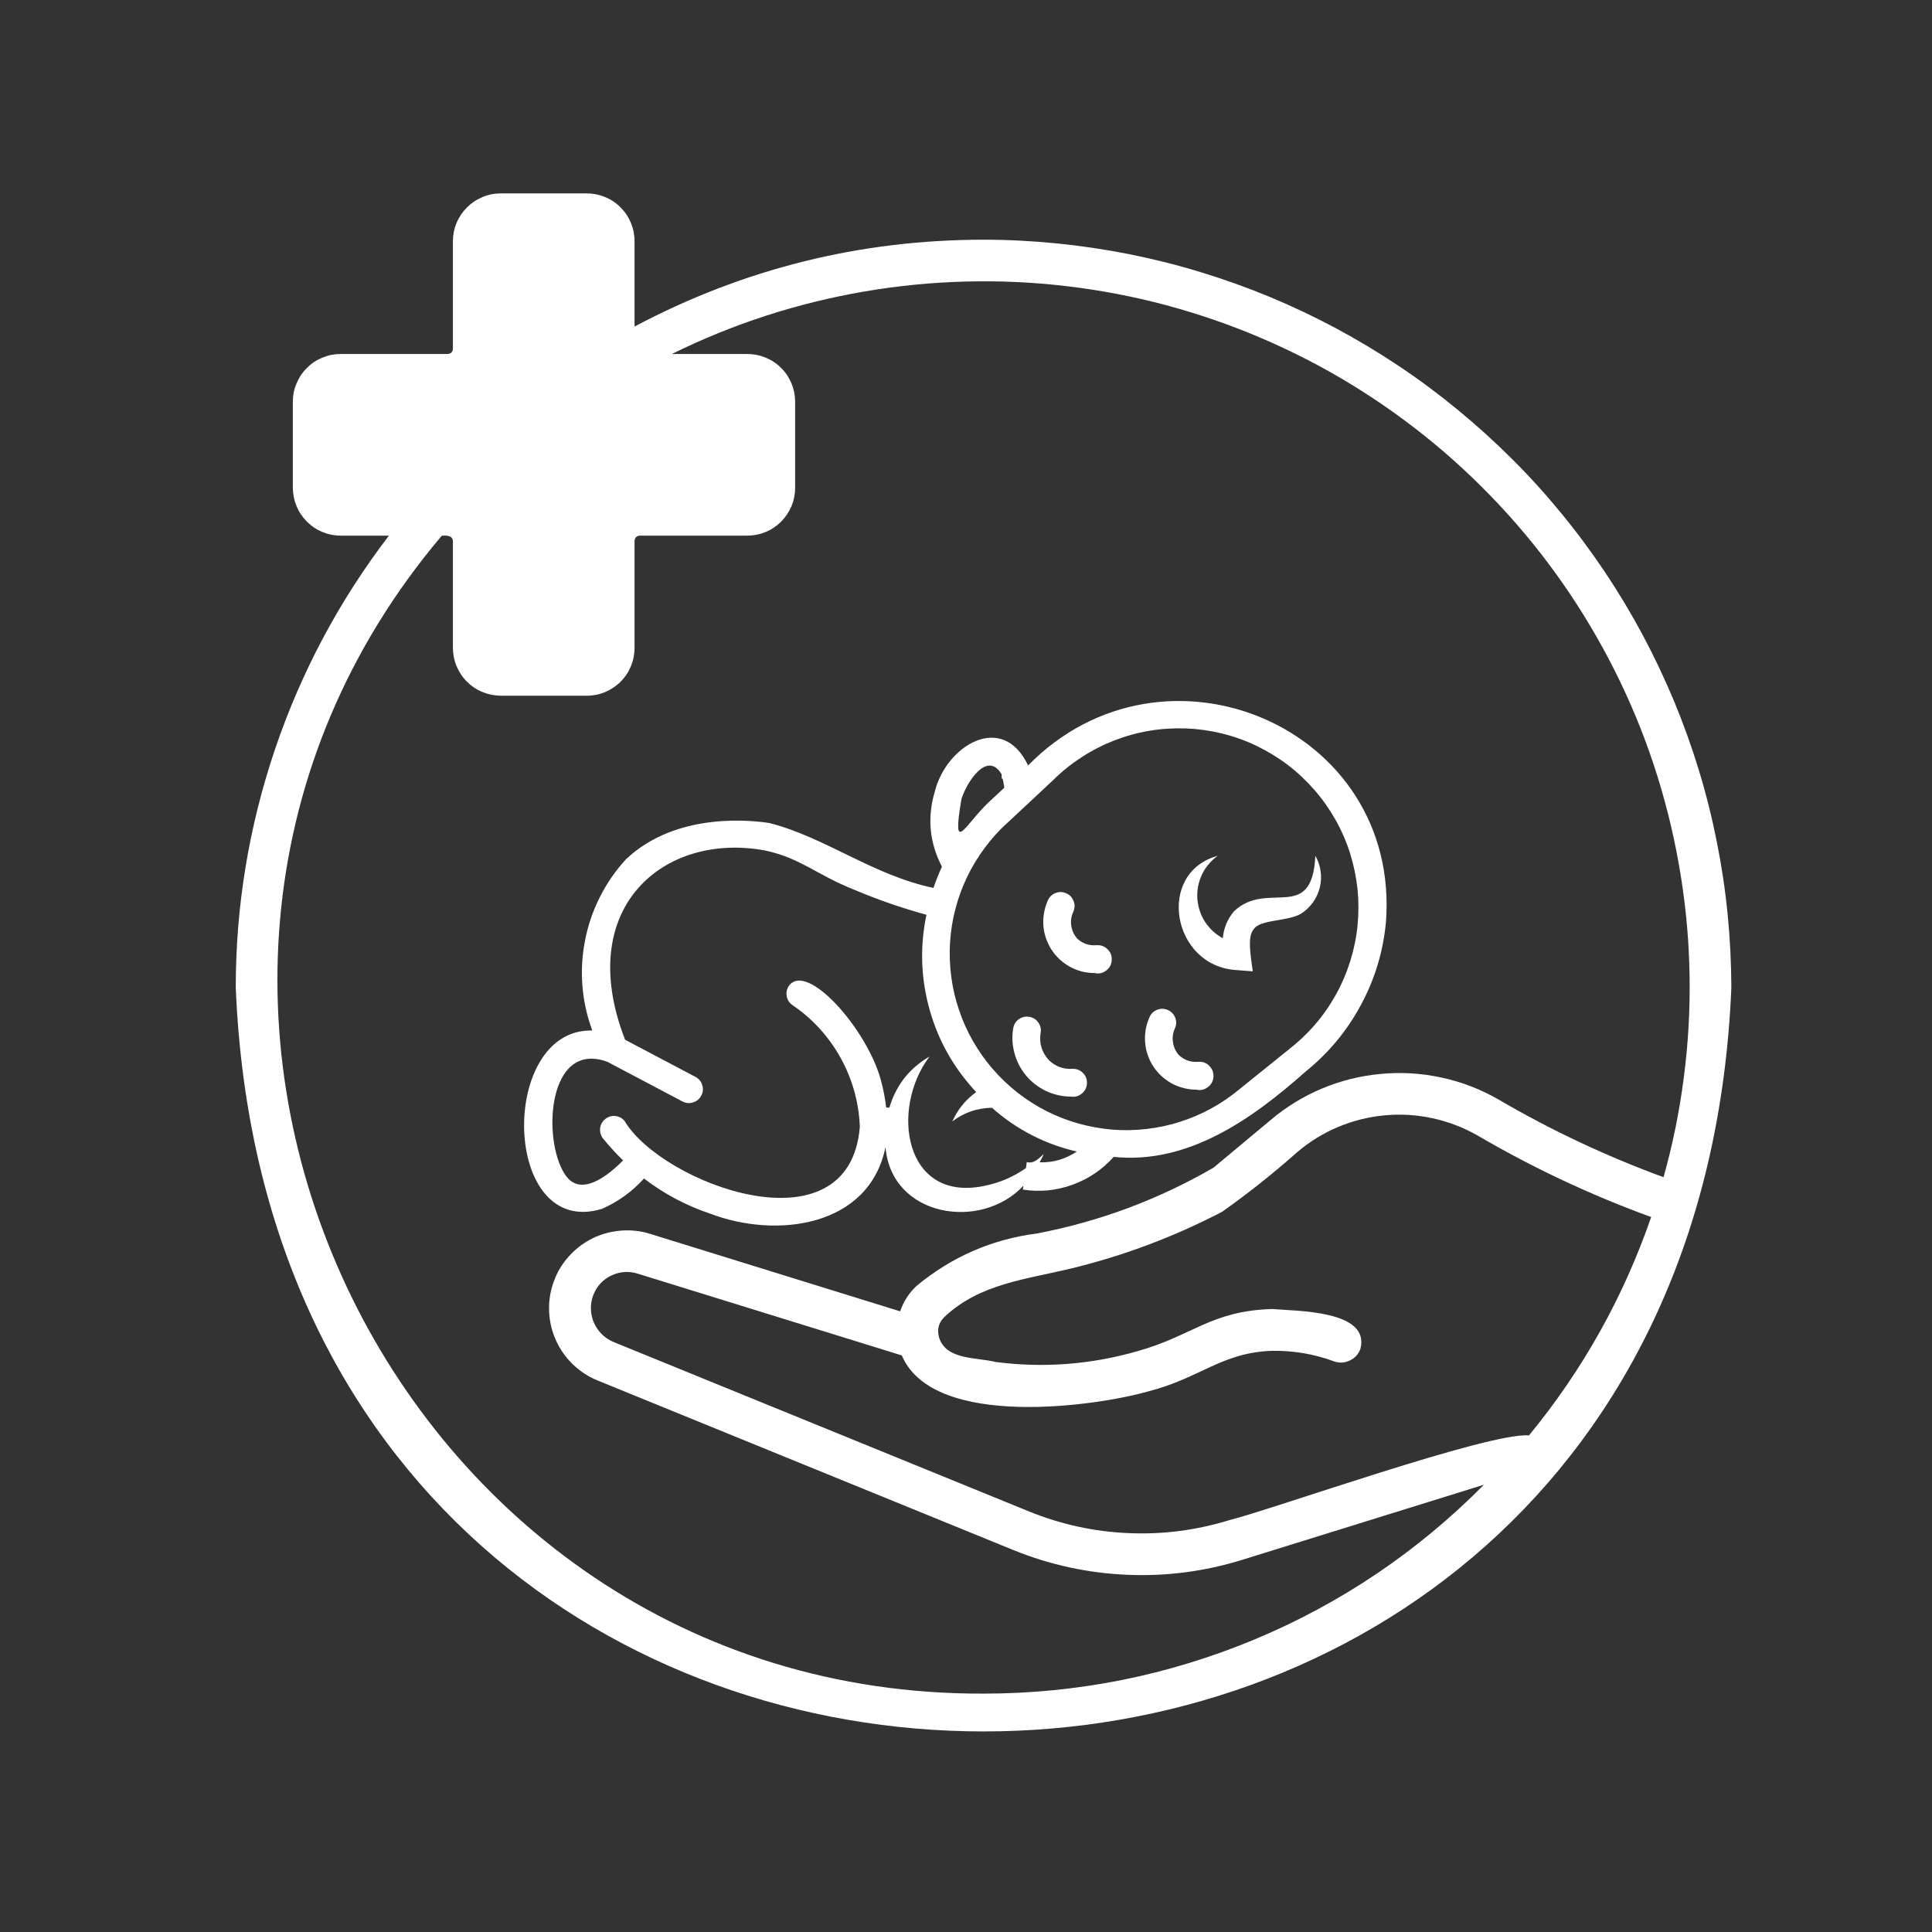 <svg xmlns="http://www.w3.org/2000/svg" xmlns:xlink="http://www.w3.org/1999/xlink" width="100" zoomAndPan="magnify" viewBox="0 0 75 75" height="100" preserveAspectRatio="xMidYMid meet" version="1.0"><rect x="0" y="0" width="75" height="75" fill="#333333" stroke="none"/><defs><clipPath id="cbe96b5b3a"><path d="M 9 7.5 L 67.5 7.5 L 67.5 68 L 9 68 Z M 9 7.5 " clip-rule="nonzero"/></clipPath></defs><path fill="#ffffff" d="M 23.383 46.922 C 24.004 46.645 24.543 46.254 25 45.75 C 25.777 46.344 26.629 46.797 27.555 47.109 C 30.129 48.098 33.746 47.641 34.375 44.527 C 34.594 47.246 38.086 47.801 39.73 46.027 L 39.707 46.18 C 40.363 46.281 41.008 46.219 41.633 45.992 C 42.258 45.766 42.789 45.406 43.234 44.91 C 46.109 45.207 48.586 43.461 50.684 41.598 C 51.574 40.879 52.289 40.02 52.828 39.016 C 53.371 38.012 53.695 36.938 53.801 35.805 C 54.387 28.211 45.184 24.336 39.91 29.715 C 38.91 27.605 36.738 28.949 36.293 30.715 C 35.988 31.73 36.078 32.707 36.566 33.645 C 36.441 33.914 36.332 34.191 36.238 34.469 C 33.895 33.98 32.051 32.512 29.883 31.953 C 29.301 31.859 26.293 31.473 24.305 33.352 C 23.902 33.789 23.562 34.277 23.293 34.812 C 23.023 35.344 22.828 35.906 22.715 36.492 C 22.598 37.078 22.562 37.672 22.609 38.266 C 22.656 38.863 22.785 39.441 22.992 40.004 C 19.332 39.914 19.473 48.141 23.383 46.922 Z M 40.895 30.273 C 41.23 29.938 41.602 29.645 42 29.387 C 42.398 29.129 42.82 28.914 43.262 28.742 C 43.707 28.57 44.16 28.445 44.629 28.367 C 45.098 28.289 45.57 28.262 46.047 28.277 C 46.52 28.297 46.988 28.363 47.449 28.477 C 47.91 28.59 48.355 28.75 48.785 28.957 C 49.211 29.164 49.617 29.41 49.992 29.695 C 50.371 29.984 50.715 30.309 51.027 30.668 C 51.34 31.023 51.609 31.41 51.844 31.824 C 52.078 32.238 52.266 32.672 52.41 33.125 C 52.551 33.578 52.648 34.043 52.699 34.516 C 52.746 34.988 52.746 35.461 52.699 35.934 C 52.652 36.406 52.555 36.867 52.414 37.32 C 52.27 37.773 52.086 38.207 51.852 38.625 C 51.621 39.039 51.352 39.426 51.039 39.785 C 50.727 40.145 50.383 40.469 50.008 40.758 L 48.113 42.285 C 47.773 42.57 47.406 42.816 47.02 43.031 C 46.629 43.246 46.223 43.418 45.797 43.551 C 45.375 43.688 44.941 43.777 44.5 43.828 C 44.059 43.879 43.617 43.887 43.176 43.852 C 42.73 43.812 42.297 43.734 41.871 43.617 C 41.441 43.496 41.031 43.336 40.633 43.137 C 40.238 42.934 39.863 42.699 39.512 42.426 C 39.164 42.152 38.84 41.848 38.551 41.512 C 38.258 41.18 38.004 40.816 37.781 40.434 C 37.559 40.047 37.375 39.645 37.234 39.223 C 37.09 38.805 36.988 38.375 36.93 37.934 C 36.871 37.492 36.852 37.051 36.879 36.609 C 36.906 36.164 36.973 35.727 37.086 35.297 C 37.195 34.867 37.348 34.453 37.539 34.051 C 37.73 33.652 37.961 33.273 38.227 32.914 C 38.488 32.559 38.785 32.23 39.117 31.934 Z M 37.32 31.035 C 37.484 30.445 38.309 29.09 38.883 30.059 C 38.891 30.148 38.859 30.207 38.934 30.262 C 38.957 30.371 38.969 30.473 38.988 30.578 L 38.379 31.145 C 37.449 32.023 36.945 33.266 37.32 31.035 Z M 21.918 45.57 C 21.047 44.219 21.254 40.371 23.578 41.219 L 26.508 42.766 C 26.637 42.828 26.773 42.84 26.91 42.793 C 27.051 42.75 27.156 42.66 27.223 42.531 C 27.293 42.402 27.305 42.27 27.262 42.129 C 27.223 41.988 27.137 41.883 27.012 41.812 L 24.266 40.363 C 22.266 35.219 25.785 32.289 29.699 33.016 C 31.07 33.305 31.676 33.949 33.16 34.539 C 34.074 34.926 35.008 35.25 35.965 35.512 C 35.719 36.68 35.742 37.844 36.035 39 C 36.328 40.156 36.859 41.188 37.633 42.098 C 37.652 42.125 37.867 42.367 37.895 42.395 C 37.484 42.691 37.176 43.07 36.969 43.535 C 37.422 43.188 37.934 43.012 38.508 43.004 C 39.461 43.848 40.559 44.414 41.801 44.703 C 41.363 44.996 40.883 45.137 40.359 45.121 C 40.418 45.016 40.473 44.906 40.52 44.797 C 40.32 44.973 40.145 45.184 39.859 45.113 L 39.828 45.344 C 39.34 45.688 38.801 45.918 38.215 46.035 C 35.098 46.691 34.547 43.051 36.082 41.016 C 35.301 41.469 34.785 42.129 34.527 42.996 L 34.402 42.996 C 34.359 42.629 34.289 42.27 34.191 41.914 C 33.656 39.949 31.312 37.289 30.617 38.281 C 30.539 38.406 30.512 38.539 30.543 38.688 C 30.574 38.832 30.652 38.945 30.777 39.027 C 31.559 39.562 32.176 40.246 32.637 41.074 C 33.094 41.906 33.34 42.793 33.379 43.742 C 32.977 48.691 25.688 45.949 24.246 43.516 C 24.152 43.402 24.031 43.34 23.887 43.324 C 23.742 43.309 23.613 43.348 23.496 43.441 C 23.383 43.531 23.316 43.648 23.297 43.793 C 23.281 43.938 23.316 44.07 23.402 44.188 C 23.648 44.488 23.91 44.777 24.188 45.047 C 23.629 45.613 22.52 46.535 21.918 45.57 Z M 21.918 45.57 " fill-opacity="1" fill-rule="nonzero"/><path fill="#ffffff" d="M 47.973 37.656 L 48.633 37.707 C 48.578 37.258 48.391 36.348 48.676 36.066 C 48.918 35.688 49.996 35.773 50.508 35.469 C 50.688 35.355 50.84 35.207 50.969 35.031 C 51.094 34.859 51.18 34.664 51.234 34.457 C 51.285 34.246 51.297 34.035 51.266 33.824 C 51.238 33.609 51.168 33.41 51.062 33.223 C 50.934 35.871 49.195 34.133 47.898 35.383 C 47.648 35.684 47.504 36.031 47.469 36.422 C 47.328 36.344 47.199 36.254 47.082 36.145 C 46.965 36.035 46.863 35.914 46.773 35.777 C 46.688 35.641 46.621 35.5 46.57 35.344 C 46.52 35.191 46.492 35.035 46.48 34.875 C 46.473 34.715 46.48 34.559 46.512 34.398 C 46.543 34.242 46.594 34.09 46.664 33.945 C 46.73 33.801 46.816 33.668 46.922 33.547 C 47.023 33.422 47.141 33.316 47.273 33.223 C 44.871 33.875 45.488 37.488 47.973 37.656 Z M 47.973 37.656 " fill-opacity="1" fill-rule="nonzero"/><path fill="#ffffff" d="M 42.492 37.773 C 42.656 37.812 42.805 37.781 42.938 37.68 C 43.07 37.582 43.145 37.449 43.156 37.281 C 43.172 37.117 43.117 36.973 43 36.855 C 42.887 36.738 42.742 36.684 42.578 36.691 C 42.285 36.719 42.035 36.633 41.82 36.438 C 41.691 36.293 41.613 36.125 41.586 35.934 C 41.559 35.746 41.586 35.562 41.668 35.391 C 41.727 35.254 41.73 35.113 41.676 34.977 C 41.621 34.836 41.527 34.734 41.387 34.676 C 41.25 34.617 41.113 34.613 40.973 34.668 C 40.836 34.723 40.734 34.82 40.676 34.957 C 40.609 35.109 40.559 35.27 40.531 35.434 C 40.5 35.598 40.492 35.762 40.504 35.926 C 40.516 36.094 40.547 36.258 40.602 36.414 C 40.656 36.57 40.727 36.723 40.816 36.863 C 40.906 37 41.012 37.129 41.137 37.242 C 41.258 37.355 41.391 37.453 41.539 37.531 C 41.684 37.613 41.84 37.672 42 37.715 C 42.16 37.754 42.324 37.773 42.492 37.773 Z M 42.492 37.773 " fill-opacity="1" fill-rule="nonzero"/><path fill="#ffffff" d="M 46.445 42.301 C 46.605 42.336 46.754 42.305 46.887 42.203 C 47.02 42.105 47.094 41.973 47.105 41.805 C 47.117 41.641 47.066 41.5 46.949 41.383 C 46.836 41.262 46.695 41.207 46.527 41.219 C 46.238 41.246 45.984 41.16 45.766 40.961 C 45.641 40.82 45.562 40.652 45.535 40.461 C 45.504 40.27 45.531 40.09 45.613 39.914 C 45.672 39.777 45.676 39.641 45.621 39.504 C 45.566 39.367 45.469 39.266 45.332 39.207 C 45.199 39.148 45.059 39.145 44.922 39.199 C 44.785 39.254 44.684 39.348 44.625 39.484 C 44.555 39.637 44.508 39.793 44.477 39.957 C 44.449 40.121 44.441 40.289 44.453 40.453 C 44.465 40.621 44.496 40.785 44.551 40.941 C 44.602 41.102 44.676 41.25 44.766 41.391 C 44.855 41.531 44.965 41.656 45.086 41.77 C 45.207 41.883 45.344 41.98 45.488 42.059 C 45.637 42.141 45.789 42.199 45.953 42.238 C 46.113 42.281 46.277 42.301 46.445 42.301 Z M 46.445 42.301 " fill-opacity="1" fill-rule="nonzero"/><path fill="#ffffff" d="M 41.582 42.57 C 41.738 42.594 41.879 42.551 42 42.449 C 42.121 42.348 42.188 42.219 42.195 42.059 C 42.203 41.902 42.152 41.766 42.039 41.652 C 41.93 41.539 41.793 41.488 41.633 41.492 C 41.289 41.512 40.988 41.406 40.734 41.172 C 40.445 40.867 40.332 40.504 40.398 40.09 C 40.422 39.945 40.391 39.812 40.305 39.691 C 40.219 39.57 40.105 39.5 39.961 39.473 C 39.816 39.449 39.684 39.477 39.559 39.559 C 39.438 39.645 39.363 39.758 39.336 39.902 C 39.277 40.23 39.293 40.562 39.383 40.887 C 39.469 41.211 39.621 41.5 39.836 41.758 C 40.055 42.016 40.316 42.215 40.621 42.359 C 40.926 42.5 41.246 42.57 41.582 42.57 Z M 41.582 42.57 " fill-opacity="1" fill-rule="nonzero"/><g clip-path="url(#cbe96b5b3a)"><path fill="#ffffff" d="M 38.18 9.305 C 33.387 9.309 28.871 10.43 24.633 12.676 L 24.633 9.363 C 24.633 9.117 24.586 8.879 24.492 8.652 C 24.398 8.426 24.266 8.227 24.09 8.051 C 23.918 7.875 23.715 7.742 23.488 7.648 C 23.262 7.555 23.023 7.508 22.777 7.508 L 19.438 7.508 C 19.191 7.508 18.953 7.555 18.727 7.652 C 18.5 7.746 18.301 7.879 18.125 8.055 C 17.953 8.227 17.82 8.426 17.723 8.652 C 17.629 8.879 17.582 9.117 17.582 9.363 L 17.582 13.504 C 17.586 13.66 17.512 13.738 17.355 13.742 L 13.223 13.742 C 12.977 13.742 12.742 13.789 12.516 13.883 C 12.285 13.977 12.086 14.109 11.914 14.285 C 11.738 14.457 11.605 14.66 11.512 14.887 C 11.414 15.113 11.367 15.352 11.367 15.598 L 11.367 18.941 C 11.371 19.184 11.418 19.422 11.512 19.648 C 11.605 19.875 11.742 20.074 11.914 20.25 C 12.086 20.422 12.289 20.559 12.516 20.652 C 12.742 20.746 12.977 20.793 13.223 20.793 L 15.098 20.793 C 13.172 23.312 11.699 26.074 10.68 29.074 C 9.664 32.078 9.152 35.164 9.152 38.336 C 10.738 76.832 65.617 76.848 67.211 38.336 C 67.207 37.383 67.16 36.438 67.066 35.488 C 66.973 34.543 66.832 33.605 66.645 32.672 C 66.461 31.742 66.23 30.82 65.953 29.91 C 65.676 29.004 65.355 28.109 64.992 27.23 C 64.625 26.352 64.219 25.496 63.773 24.656 C 63.324 23.82 62.836 23.004 62.309 22.215 C 61.777 21.426 61.215 20.66 60.609 19.926 C 60.008 19.191 59.371 18.488 58.695 17.816 C 58.023 17.145 57.32 16.508 56.586 15.906 C 55.852 15.301 55.09 14.734 54.301 14.207 C 53.512 13.68 52.695 13.191 51.859 12.742 C 51.02 12.293 50.16 11.887 49.285 11.523 C 48.406 11.16 47.512 10.84 46.602 10.562 C 45.695 10.285 44.773 10.055 43.84 9.867 C 42.91 9.684 41.969 9.543 41.023 9.449 C 40.078 9.355 39.129 9.305 38.18 9.305 Z M 38.18 65.746 C 15.117 65.836 2.266 38.391 17.152 20.793 C 17.34 20.793 17.574 20.773 17.582 21.02 L 17.582 25.152 C 17.582 25.398 17.629 25.633 17.723 25.859 C 17.82 26.086 17.953 26.289 18.125 26.461 C 18.301 26.637 18.5 26.77 18.727 26.863 C 18.953 26.957 19.191 27.004 19.438 27.008 L 22.777 27.008 C 23.023 27.008 23.262 26.961 23.488 26.867 C 23.715 26.77 23.918 26.637 24.09 26.465 C 24.266 26.289 24.398 26.09 24.492 25.863 C 24.586 25.633 24.633 25.398 24.633 25.152 L 24.633 21.02 C 24.637 20.867 24.715 20.789 24.871 20.793 L 29.012 20.793 C 29.258 20.793 29.496 20.746 29.723 20.652 C 29.949 20.559 30.148 20.422 30.324 20.25 C 30.496 20.074 30.629 19.875 30.727 19.648 C 30.82 19.422 30.867 19.184 30.867 18.941 L 30.867 15.598 C 30.867 15.352 30.82 15.113 30.727 14.887 C 30.633 14.66 30.5 14.457 30.324 14.285 C 30.152 14.109 29.949 13.977 29.723 13.883 C 29.496 13.789 29.258 13.742 29.012 13.742 L 26.082 13.742 C 27.262 13.16 28.477 12.664 29.73 12.258 C 30.98 11.852 32.258 11.539 33.555 11.316 C 34.852 11.094 36.156 10.965 37.473 10.93 C 38.789 10.895 40.098 10.953 41.406 11.109 C 42.711 11.262 44 11.508 45.273 11.848 C 46.543 12.191 47.785 12.617 48.992 13.137 C 50.203 13.656 51.371 14.258 52.492 14.945 C 53.613 15.633 54.684 16.398 55.695 17.238 C 56.707 18.078 57.652 18.988 58.535 19.965 C 59.418 20.941 60.223 21.977 60.957 23.07 C 61.688 24.164 62.34 25.305 62.906 26.488 C 63.477 27.676 63.957 28.898 64.348 30.156 C 64.738 31.41 65.039 32.688 65.246 33.988 C 65.457 35.289 65.57 36.594 65.59 37.91 C 65.609 39.227 65.535 40.539 65.363 41.844 C 65.195 43.148 64.934 44.434 64.578 45.699 C 62.352 44.883 60.211 43.875 58.16 42.676 C 57.473 42.281 56.742 42 55.965 41.832 C 55.191 41.664 54.41 41.613 53.617 41.688 C 52.828 41.758 52.066 41.945 51.336 42.25 C 50.605 42.555 49.934 42.965 49.328 43.477 L 47.109 45.328 C 44.969 46.566 42.688 47.418 40.258 47.883 C 38.504 48.109 36.945 48.789 35.582 49.918 C 35.285 50.195 35.074 50.523 34.945 50.906 L 25.238 47.898 C 24.867 47.781 24.484 47.742 24.098 47.773 C 23.707 47.805 23.34 47.906 22.988 48.078 C 22.641 48.254 22.336 48.488 22.078 48.777 C 21.816 49.07 21.621 49.398 21.492 49.766 C 21.359 50.133 21.301 50.512 21.316 50.902 C 21.332 51.293 21.418 51.668 21.578 52.023 C 21.738 52.379 21.957 52.691 22.238 52.965 C 22.52 53.234 22.84 53.445 23.199 53.59 L 39.348 60.176 C 40.762 60.75 42.227 61.066 43.75 61.133 C 45.27 61.199 46.758 61.004 48.215 60.555 L 57.605 57.637 C 56.336 58.922 54.953 60.07 53.457 61.082 C 51.957 62.094 50.375 62.945 48.707 63.641 C 47.039 64.336 45.32 64.863 43.547 65.219 C 41.777 65.57 39.988 65.746 38.18 65.746 Z M 35.008 52.617 C 36.238 55.516 42.629 54.578 44.594 54.008 C 46.609 53.492 47.43 52.496 49.406 52.438 C 50.223 52.43 51.012 52.562 51.777 52.844 C 51.988 52.922 52.191 52.91 52.395 52.816 C 52.598 52.723 52.738 52.57 52.812 52.359 C 53.195 50.855 50.312 50.898 49.387 50.816 C 47.004 50.883 46.289 51.863 44.141 52.457 C 42.336 52.973 40.504 53.113 38.645 52.871 C 37.902 52.684 36.711 52.805 36.449 51.902 C 36.367 51.582 36.449 51.312 36.695 51.094 C 38.047 49.84 39.805 49.668 41.551 49.25 C 43.602 48.754 45.562 48.02 47.438 47.043 C 48.457 46.324 49.434 45.547 50.367 44.719 C 50.844 44.312 51.375 43.988 51.953 43.746 C 52.531 43.504 53.129 43.355 53.754 43.297 C 54.379 43.238 54.996 43.277 55.609 43.41 C 56.223 43.543 56.801 43.762 57.348 44.074 C 59.5 45.332 61.75 46.391 64.098 47.246 C 63.023 50.355 61.445 53.18 59.355 55.723 C 57.832 55.582 49.336 58.617 47.734 59.008 C 46.457 59.402 45.152 59.574 43.816 59.516 C 42.484 59.461 41.199 59.18 39.961 58.68 L 23.812 52.094 C 23.629 52.016 23.469 51.906 23.332 51.762 C 23.195 51.617 23.094 51.453 23.023 51.266 C 22.957 51.078 22.93 50.887 22.941 50.688 C 22.953 50.488 23.008 50.301 23.098 50.125 C 23.258 49.824 23.492 49.613 23.805 49.484 C 24.121 49.355 24.438 49.344 24.762 49.445 Z M 35.008 52.617 " fill-opacity="1" fill-rule="nonzero"/></g></svg>